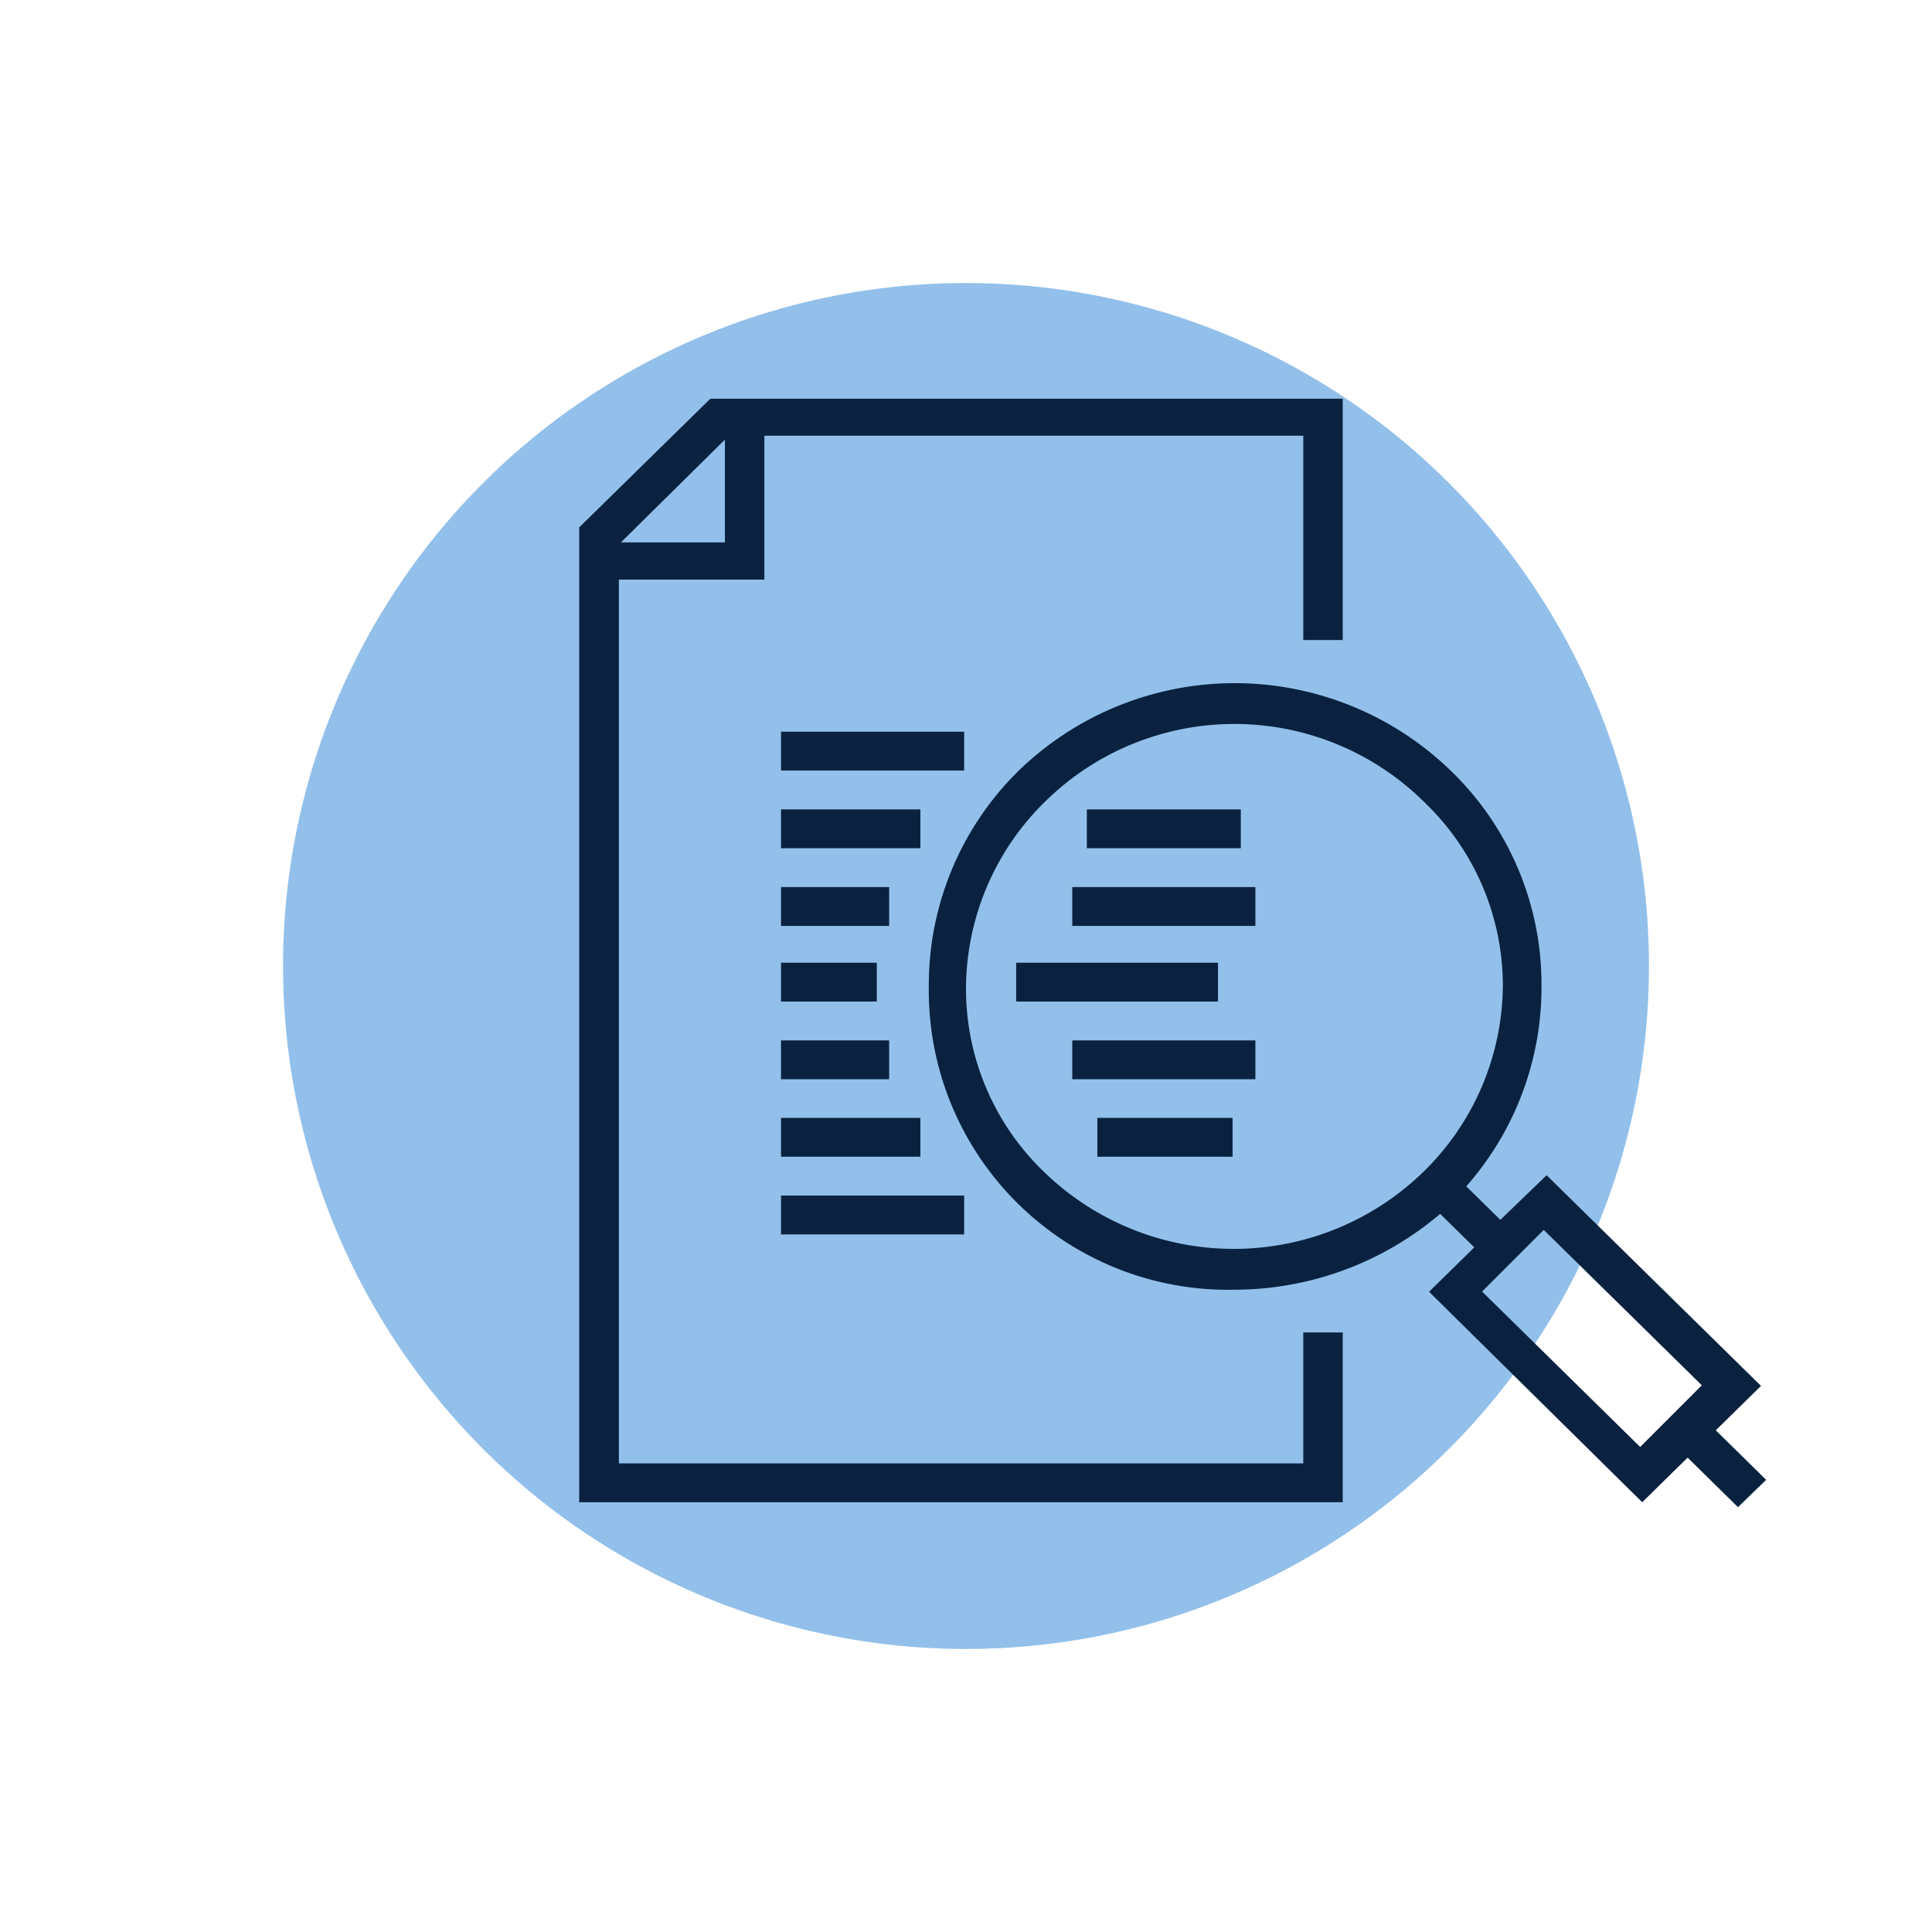 <svg xmlns="http://www.w3.org/2000/svg" viewBox="0 0 94 94"><defs><style>.cls-1{fill:#92c0ea;}.cls-2{fill:none;}.cls-3{fill:#0a2240;}</style></defs><title>icon_research_centered</title><g id="Layer_1" data-name="Layer 1"><g id="circle"><circle class="cls-1" cx="47" cy="47" r="33.23"/></g><rect class="cls-2" width="94" height="94"/></g><g id="Layer_2" data-name="Layer 2"><rect class="cls-3" x="38" y="35.6" width="8.91" height="1.89"/><rect class="cls-3" x="38" y="43.16" width="5.26" height="1.89"/><rect class="cls-3" x="38" y="54.39" width="6.78" height="1.89"/><rect class="cls-3" x="53.39" y="54.39" width="6.58" height="1.89"/><rect class="cls-3" x="38" y="58.17" width="8.91" height="1.89"/><rect class="cls-3" x="38" y="46.84" width="4.66" height="1.89"/><rect class="cls-3" x="52.17" y="43.16" width="8.91" height="1.89"/><rect class="cls-3" x="52.17" y="50.62" width="8.91" height="1.89"/><rect class="cls-3" x="49.44" y="46.84" width="9.82" height="1.89"/><path class="cls-3" d="M63.41,71.2H30.11v-43h7.08v-7H63.41v9.94h1.92V19.4H34.56l-6.38,6.26V73.09H65.33V64.83H63.41ZM35.27,21.39v5H30.21Z"/><rect class="cls-3" x="38" y="39.38" width="6.78" height="1.89"/><rect class="cls-3" x="52.88" y="39.38" width="7.49" height="1.89"/><rect class="cls-3" x="38" y="50.62" width="5.26" height="1.89"/><path class="cls-3" d="M85.93,72l-2.45-2.41,2.2-2.16L75.25,57.18,73,59.35l-1.66-1.63A14.62,14.62,0,0,0,75,48a14.44,14.44,0,0,0-4.35-10.44,15.1,15.1,0,0,0-21.15,0A14.61,14.61,0,0,0,45.19,48,14.56,14.56,0,0,0,60.07,62.75a15.48,15.48,0,0,0,10-3.69l1.66,1.63-2.2,2.16L79.9,73.09l2.21-2.17,2.45,2.41ZM50.86,57.08A12.36,12.36,0,0,1,47,48a12.77,12.77,0,0,1,3.85-9,13.12,13.12,0,0,1,18.42,0,12.36,12.36,0,0,1,3.85,9,12.77,12.77,0,0,1-3.85,9A13.24,13.24,0,0,1,50.86,57.08ZM79.8,70.4l-7.69-7.56,3-3,7.69,7.56Z"/></g></svg>